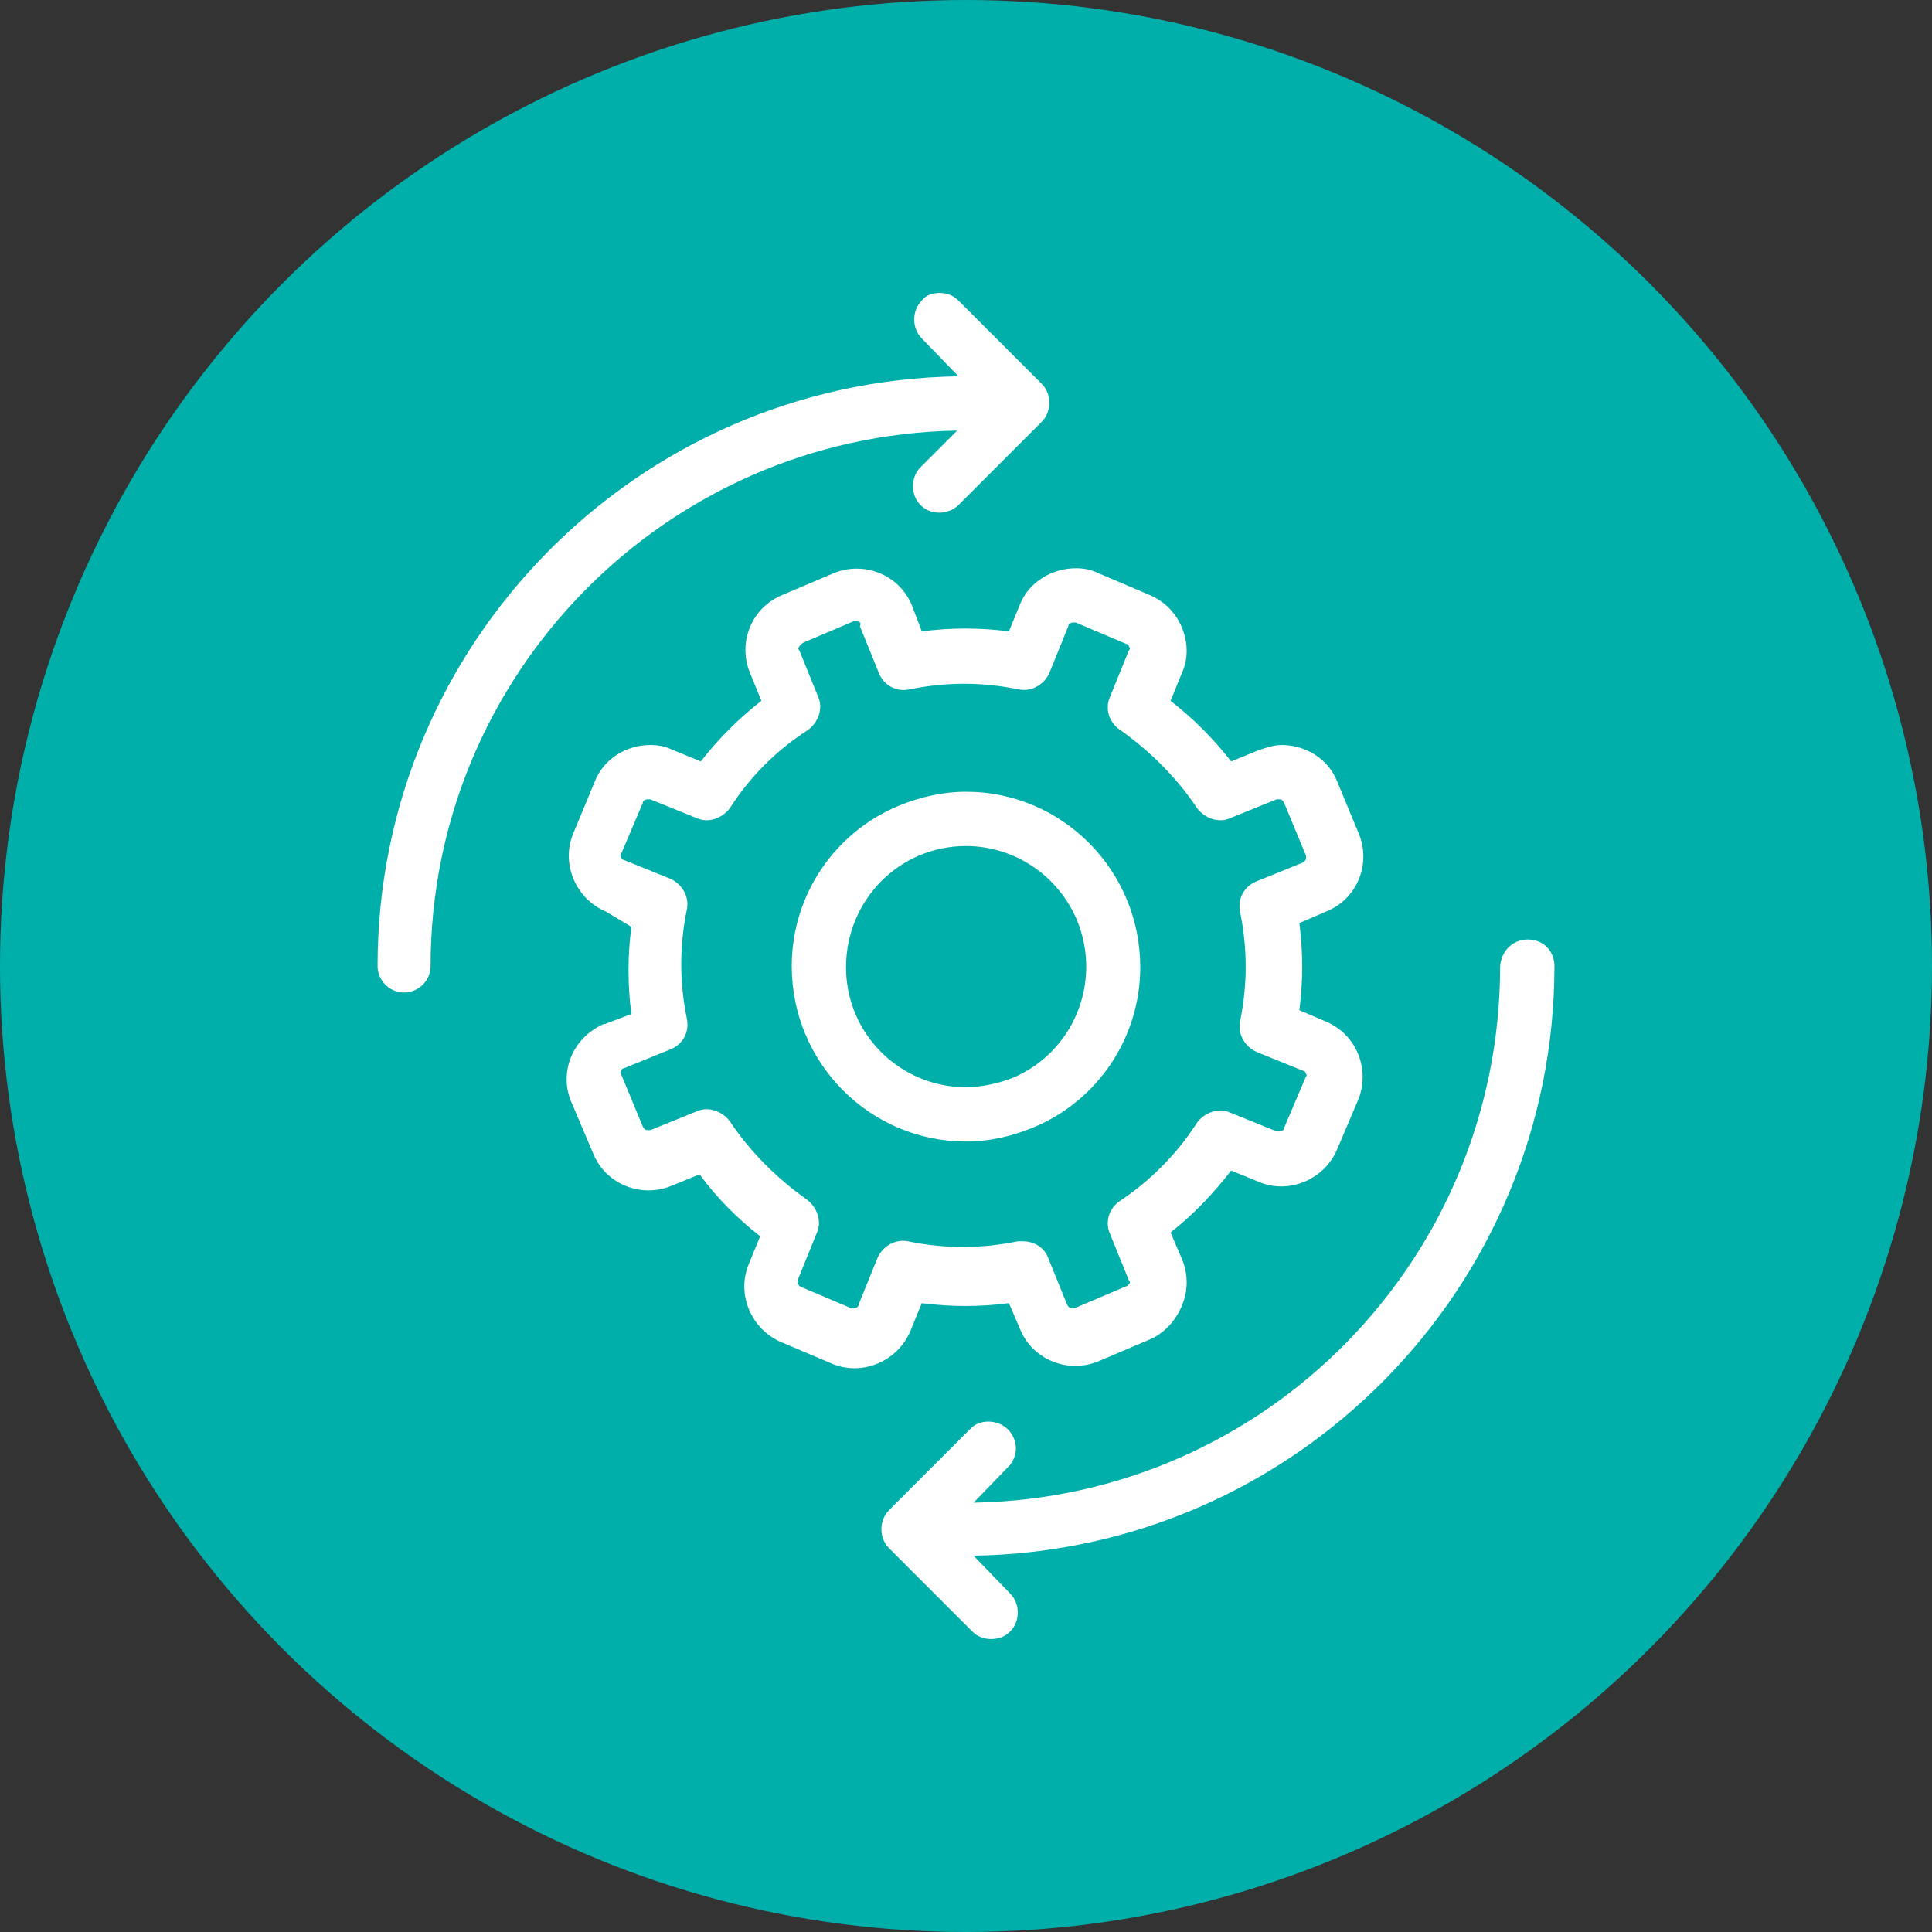 <?xml version="1.0" encoding="utf-8"?>
<!-- Generator: Adobe Illustrator 27.3.0, SVG Export Plug-In . SVG Version: 6.00 Build 0)  -->
<svg version="1.1" id="Orchestrate" xmlns="http://www.w3.org/2000/svg" xmlns:xlink="http://www.w3.org/1999/xlink" x="0px"
	 y="0px" viewBox="0 0 153 153" style="enable-background:new 0 0 153 153;" xml:space="preserve">
<rect x="0" y="0" width="153" height="153" fill="#333333" stroke="none"/>
<style type="text/css">
	.st0{fill:#00AFAA;}
	.st1{fill:#FFFFFF;}
</style>
<circle class="st0" cx="76.5" cy="76.5" r="76.5"/>
<path class="st1" d="M121,74.4c1.2,0,2.1,0.9,2.1,2.1l0,0c0,25.5-20.5,46.3-46,46.7l2.9,3c0.8,0.8,0.8,2.2,0,3l0,0
	c-0.4,0.4-0.9,0.6-1.5,0.6s-1.1-0.2-1.5-0.6l-6.6-6.6c-0.8-0.8-0.8-2.2,0-3L77,113c0.9-0.7,2.3-0.5,3,0.4c0.6,0.8,0.6,1.8,0,2.6
	l-2.9,3c23.2-0.4,41.7-19.3,41.7-42.5C118.9,75.3,119.8,74.4,121,74.4L121,74.4z M76.5,67c-5.3,0-9.5,4.3-9.5,9.6
	c0,5.3,4.3,9.5,9.5,9.5c1.2,0,2.5-0.3,3.6-0.7c4.9-2,7.2-7.6,5.2-12.5C83.8,69.3,80.3,67,76.5,67z M76.5,62.7
	c7.6,0,13.8,6.2,13.8,13.9c0,5.6-3.4,10.6-8.5,12.7c-1.7,0.7-3.5,1.1-5.3,1.1c-7.6,0-13.8-6.2-13.8-13.9c0-5.6,3.4-10.6,8.5-12.7
	C72.9,63.1,74.7,62.7,76.5,62.7z M67.8,49.2c-0.1,0-0.1,0-0.2,0l-4,1.7c-0.1,0.1-0.2,0.1-0.3,0.3c-0.1,0.1-0.1,0.2,0,0.3l1.5,3.7
	c0.4,0.9,0,2-0.8,2.6c-2.5,1.6-4.6,3.7-6.2,6.2c-0.6,0.8-1.7,1.2-2.6,0.8l-3.7-1.5c-0.1,0-0.1,0-0.2,0c-0.2,0-0.4,0.1-0.4,0.3
	l-1.7,4c-0.1,0.1-0.1,0.2,0,0.3c0,0.1,0.1,0.2,0.2,0.2l3.7,1.5C54,70,54.6,71,54.4,72c-0.6,2.9-0.6,5.8,0,8.7c0.2,1-0.3,2-1.3,2.4
	l-3.7,1.5c-0.1,0-0.2,0.1-0.2,0.2c-0.1,0.1-0.1,0.2,0,0.3l1.7,4.1c0.1,0.2,0.2,0.3,0.4,0.3c0.1,0,0.1,0,0.2,0l3.7-1.5
	c0.9-0.4,2,0,2.6,0.8c1.6,2.4,3.7,4.5,6.1,6.2c0.8,0.6,1.2,1.7,0.8,2.6l-1.5,3.7c-0.1,0.2,0,0.5,0.2,0.6l0,0l4,1.7
	c0.1,0,0.1,0,0.2,0c0.2,0,0.4-0.1,0.4-0.3l1.5-3.7c0.4-0.9,1.4-1.5,2.4-1.3c2.9,0.6,5.8,0.6,8.7,0c0.1,0,0.3,0,0.4,0
	c0.9,0,1.7,0.5,2,1.3l1.5,3.7c0.1,0.2,0.2,0.3,0.4,0.3c0.1,0,0.1,0,0.2,0l4-1.7c0.1,0,0.2-0.1,0.3-0.2c0.1-0.1,0.1-0.2,0-0.3
	l-1.5-3.7c-0.4-0.9-0.1-2,0.8-2.6c2.4-1.6,4.5-3.7,6.1-6.2c0.6-0.8,1.7-1.2,2.6-0.8l3.7,1.5c0.1,0,0.1,0,0.2,0
	c0.2,0,0.4-0.1,0.4-0.3l1.7-4c0.1-0.1,0.1-0.2,0-0.3c0-0.1-0.1-0.2-0.2-0.2l-3.7-1.5c-0.9-0.4-1.5-1.4-1.3-2.4
	c0.6-2.9,0.6-5.8,0-8.7c-0.2-1,0.3-2,1.3-2.4l3.7-1.5c0.2-0.1,0.3-0.4,0.2-0.6l-1.7-4.1c-0.1-0.2-0.2-0.3-0.4-0.3
	c-0.1,0-0.1,0-0.2,0l-3.7,1.5c-0.9,0.4-2,0-2.6-0.8c-1.6-2.4-3.7-4.5-6.1-6.2c-0.9-0.6-1.2-1.7-0.8-2.6l1.5-3.7
	c0.1-0.1,0.1-0.2,0-0.3c0-0.1-0.1-0.2-0.2-0.2l-4-1.7c-0.1,0-0.1,0-0.2,0c-0.2,0-0.4,0.1-0.4,0.3l-1.5,3.7c-0.4,0.9-1.4,1.5-2.4,1.3
	c-2.9-0.6-5.8-0.6-8.7,0c-1,0.2-2-0.3-2.4-1.3l-1.5-3.7C68.2,49.3,68.1,49.2,67.8,49.2L67.8,49.2z M85.2,45c0.6,0,1.2,0.1,1.8,0.4
	l4,1.7c1.2,0.5,2.1,1.4,2.6,2.6c0.5,1.2,0.5,2.5,0,3.6l-0.9,2.2c1.8,1.4,3.4,3,4.8,4.8l2.2-0.9c0.6-0.2,1.2-0.4,1.8-0.4
	c1.9,0,3.7,1.1,4.4,2.9l1.7,4.1c1,2.4-0.1,5.2-2.6,6.2l-2.1,0.9c0.3,2.3,0.3,4.6,0,6.9l2.1,0.9c2.4,1,3.5,3.7,2.6,6.1l-1.7,4
	c-1,2.4-3.8,3.6-6.2,2.6l0,0l-2.2-0.9c-1.4,1.8-3,3.5-4.8,4.9l0.9,2.1c0.5,1.2,0.5,2.5,0,3.7s-1.4,2.2-2.6,2.7l-4,1.7
	c-2.4,1-5.2-0.1-6.2-2.5l0,0l-0.9-2.1c-2.3,0.3-4.6,0.3-6.9,0l-0.9,2.2c-1,2.4-3.8,3.6-6.2,2.6l0,0l-4-1.7c-2.4-1-3.6-3.8-2.6-6.2
	l0.9-2.2c-1.8-1.4-3.4-3-4.8-4.9l-2.2,0.9c-2.4,1-5.2-0.1-6.2-2.5l0,0l-1.7-4c-1.1-2.4,0-5.2,2.5-6.3h0.1l2.1-0.8
	c-0.3-2.3-0.3-4.6,0-6.9l-2-1.2c-2.4-1-3.6-3.8-2.6-6.2l1.7-4.1c0.7-1.8,2.5-2.9,4.4-2.9c0.6,0,1.2,0.1,1.8,0.4l2.2,0.9
	c1.4-1.8,3-3.4,4.8-4.8l-0.9-2.2c-1-2.4,0.1-5.2,2.6-6.2l0,0l4-1.7c2.4-1,5.2,0.1,6.2,2.5l0,0L73,50c2.3-0.3,4.6-0.3,6.9,0l0.9-2.2
	C81.5,46.1,83.3,45,85.2,45z M74.4,23.2c0.6,0,1.1,0.2,1.5,0.6l6.6,6.6c0.8,0.8,0.8,2.2,0,3L75.9,40c-0.4,0.4-1,0.6-1.5,0.6
	c-0.6,0-1.1-0.2-1.5-0.6c-0.8-0.8-0.8-2.2,0-3l2.9-2.9c-23.1,0.4-41.7,19.3-41.7,42.4c0,1.2-1,2.1-2.1,2.1c-1.2,0-2.1-1-2.1-2.1
	c0-25.5,20.5-46.3,46-46.7l-2.9-3c-0.8-0.8-0.8-2.2,0-3C73.3,23.4,73.8,23.2,74.4,23.2L74.4,23.2z"/>
</svg>
